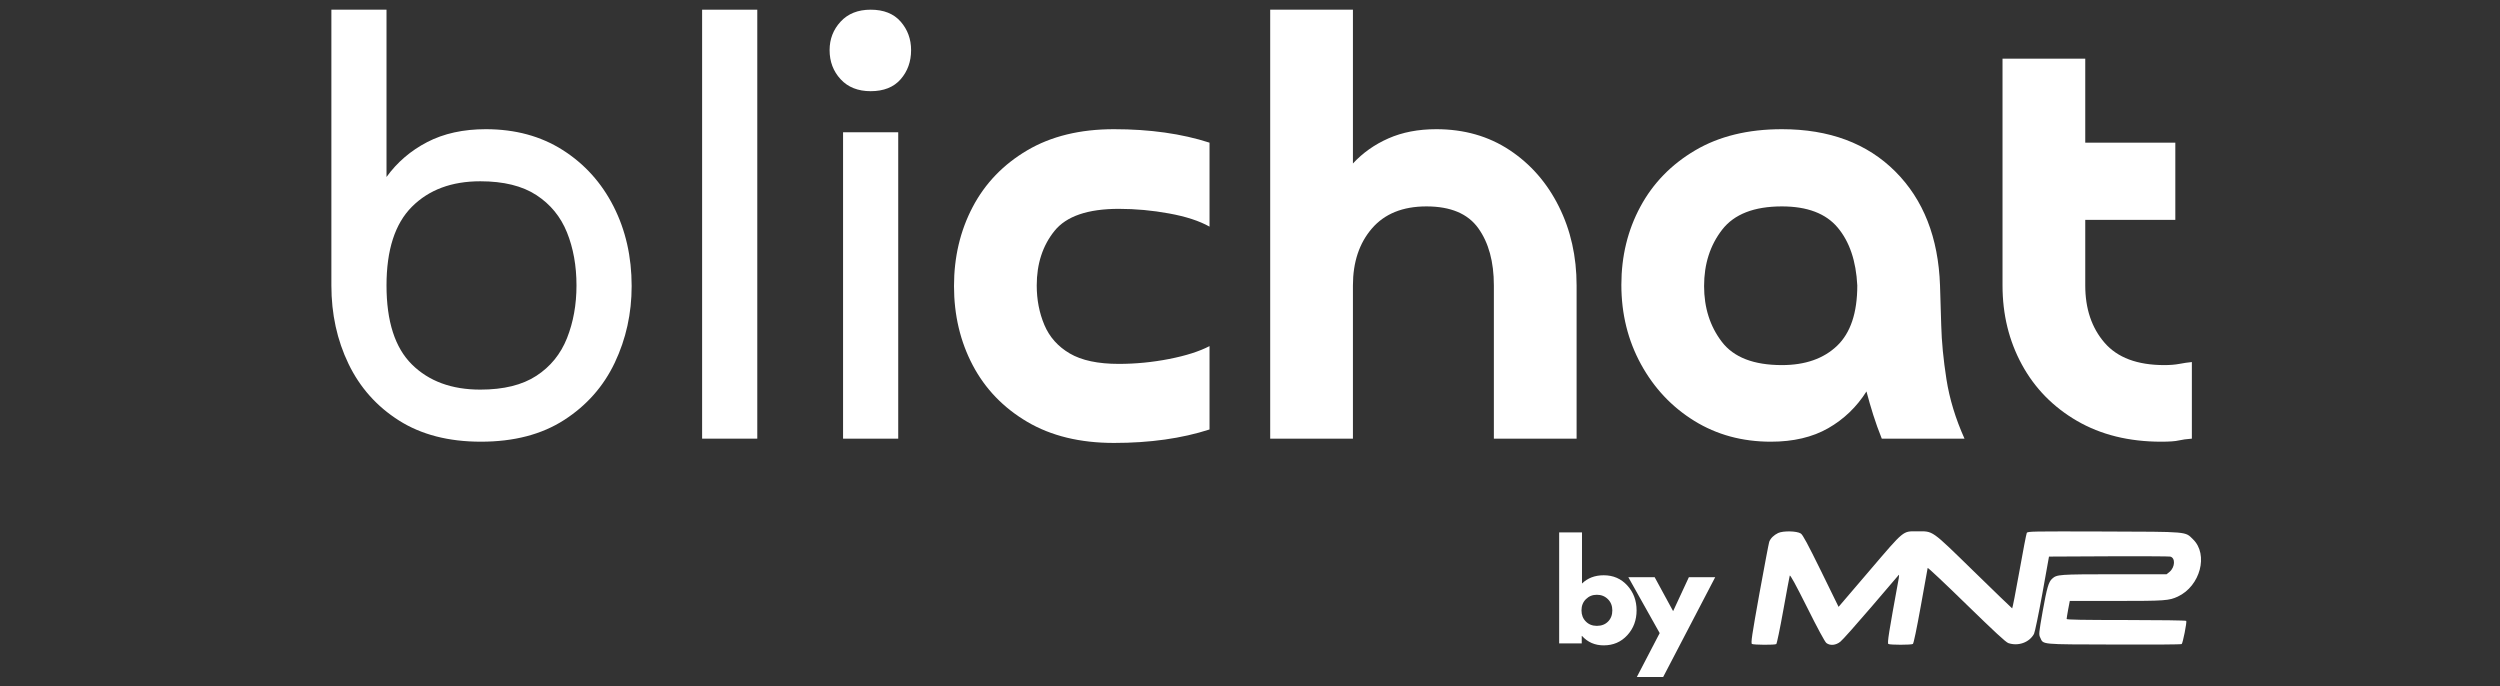 <svg xmlns="http://www.w3.org/2000/svg" xmlns:xlink="http://www.w3.org/1999/xlink" width="1640" viewBox="0 0 1230 337.5" height="450" preserveAspectRatio="xMidYMid meet"><rect x="0" y="0" width="1230" height="337.5" fill="#333333" stroke="none"/><defs><g></g></defs><g fill="#ffffff" fill-opacity="1"><g transform="translate(141.929, 215.815)"><g><path d="M 48.234 -75.375 C 48.234 -57.688 52.406 -44.723 60.75 -36.484 C 69.094 -28.242 80.301 -24.125 94.375 -24.125 C 105.832 -24.125 115.023 -26.383 121.953 -30.906 C 128.891 -35.426 133.914 -41.602 137.031 -49.438 C 140.145 -57.281 141.703 -65.926 141.703 -75.375 C 141.703 -85.02 140.145 -93.711 137.031 -101.453 C 133.914 -109.191 128.891 -115.32 121.953 -119.844 C 115.023 -124.363 105.832 -126.625 94.375 -126.625 C 80.301 -126.625 69.094 -122.453 60.75 -114.109 C 52.406 -105.773 48.234 -92.863 48.234 -75.375 Z M 21.109 -211.047 L 48.234 -211.047 L 48.234 -128.734 C 53.461 -135.973 60.145 -141.703 68.281 -145.922 C 76.426 -150.141 86.023 -152.25 97.078 -152.25 C 111.555 -152.25 124.172 -148.832 134.922 -142 C 145.672 -135.164 154.008 -125.922 159.938 -114.266 C 165.875 -102.609 168.844 -89.547 168.844 -75.078 C 168.844 -61.609 166.078 -49.047 160.547 -37.391 C 155.016 -25.734 146.723 -16.336 135.672 -9.203 C 124.617 -2.066 110.953 1.5 94.672 1.5 C 78.797 1.5 65.379 -1.961 54.422 -8.891 C 43.461 -15.828 35.172 -25.125 29.547 -36.781 C 23.922 -48.438 21.109 -61.301 21.109 -75.375 Z M 21.109 -211.047 "></path></g></g></g><g fill="#ffffff" fill-opacity="1"><g transform="translate(322.832, 215.815)"><g><path d="M 22.609 -211.047 L 49.75 -211.047 L 49.75 0 L 22.609 0 Z M 22.609 -211.047 "></path></g></g></g><g fill="#ffffff" fill-opacity="1"><g transform="translate(392.178, 215.815)"><g><path d="M 22.609 -150.75 L 49.75 -150.75 L 49.75 0 L 22.609 0 Z M 36.188 -170.953 C 29.945 -170.953 25.02 -172.91 21.406 -176.828 C 17.789 -180.742 15.984 -185.52 15.984 -191.156 C 15.984 -196.582 17.789 -201.254 21.406 -205.172 C 25.02 -209.086 29.945 -211.047 36.188 -211.047 C 42.613 -211.047 47.535 -209.086 50.953 -205.172 C 54.367 -201.254 56.078 -196.582 56.078 -191.156 C 56.078 -185.52 54.367 -180.742 50.953 -176.828 C 47.535 -172.91 42.613 -170.953 36.188 -170.953 Z M 36.188 -170.953 "></path></g></g></g><g fill="#ffffff" fill-opacity="1"><g transform="translate(461.526, 215.815)"><g><path d="M 133.562 -45.531 L 133.562 -4.516 C 119.895 -0.098 104.219 2.109 86.531 2.109 C 69.844 2.109 55.617 -1.352 43.859 -8.281 C 32.109 -15.219 23.164 -24.516 17.031 -36.172 C 10.906 -47.836 7.844 -60.805 7.844 -75.078 C 7.844 -89.348 10.906 -102.312 17.031 -113.969 C 23.164 -125.625 32.109 -134.914 43.859 -141.844 C 55.617 -148.781 69.844 -152.25 86.531 -152.25 C 104.219 -152.25 119.895 -150.039 133.562 -145.625 L 133.562 -104.312 C 128.539 -107.133 121.906 -109.297 113.656 -110.797 C 105.414 -112.305 97.176 -113.062 88.938 -113.062 C 73.664 -113.062 63.113 -109.441 57.281 -102.203 C 51.457 -94.973 48.547 -86.031 48.547 -75.375 C 48.547 -68.344 49.801 -61.859 52.312 -55.922 C 54.82 -49.992 58.988 -45.32 64.812 -41.906 C 70.645 -38.488 78.688 -36.781 88.938 -36.781 C 97.176 -36.781 105.414 -37.582 113.656 -39.188 C 121.906 -40.801 128.539 -42.914 133.562 -45.531 Z M 133.562 -45.531 "></path></g></g></g><g fill="#ffffff" fill-opacity="1"><g transform="translate(608.358, 215.815)"><g><path d="M 57.281 -75.375 L 57.281 0 L 16.578 0 L 16.578 -211.047 L 57.281 -211.047 L 57.281 -135.375 C 62.102 -140.602 67.93 -144.723 74.766 -147.734 C 81.598 -150.742 89.438 -152.25 98.281 -152.25 C 111.957 -152.25 123.969 -148.832 134.312 -142 C 144.664 -135.164 152.754 -125.922 158.578 -114.266 C 164.41 -102.609 167.328 -89.645 167.328 -75.375 L 167.328 0 L 126.625 0 L 126.625 -75.375 C 126.625 -87.031 124.062 -96.426 118.938 -103.562 C 113.812 -110.695 105.32 -114.266 93.469 -114.266 C 81.812 -114.266 72.863 -110.645 66.625 -103.406 C 60.395 -96.176 57.281 -86.832 57.281 -75.375 Z M 57.281 -75.375 "></path></g></g></g><g fill="#ffffff" fill-opacity="1"><g transform="translate(789.864, 215.815)"><g><path d="M 123.922 -75.375 C 123.316 -87.438 120.098 -96.93 114.266 -103.859 C 108.441 -110.797 99.297 -114.266 86.828 -114.266 C 73.16 -114.266 63.363 -110.445 57.438 -102.812 C 51.508 -95.176 48.547 -85.93 48.547 -75.078 C 48.547 -64.422 51.457 -55.273 57.281 -47.641 C 63.113 -40.004 72.961 -36.188 86.828 -36.188 C 98.285 -36.188 107.332 -39.348 113.969 -45.672 C 120.602 -52.004 123.922 -61.906 123.922 -75.375 Z M 176.672 0 L 135.969 0 C 134.363 -4.02 132.957 -7.938 131.75 -11.75 C 130.551 -15.57 129.445 -19.395 128.438 -23.219 C 123.613 -15.582 117.332 -9.551 109.594 -5.125 C 101.852 -0.707 92.457 1.5 81.406 1.5 C 67.332 1.5 54.77 -1.914 43.719 -8.75 C 32.664 -15.582 23.922 -24.875 17.484 -36.625 C 11.055 -48.383 7.844 -61.398 7.844 -75.672 C 7.844 -89.742 10.957 -102.555 17.188 -114.109 C 23.414 -125.672 32.41 -134.914 44.172 -141.844 C 55.93 -148.781 70.148 -152.25 86.828 -152.25 C 110.148 -152.25 128.742 -145.316 142.609 -131.453 C 156.473 -117.586 163.812 -98.895 164.625 -75.375 C 164.82 -70.352 165.02 -63.82 165.219 -55.781 C 165.426 -47.738 166.281 -38.895 167.781 -29.25 C 169.289 -19.602 172.254 -9.852 176.672 0 Z M 176.672 0 "></path></g></g></g><g fill="#ffffff" fill-opacity="1"><g transform="translate(971.069, 215.815)"><g><path d="M 99.188 -145.625 L 99.188 -107.641 L 54.875 -107.641 L 54.875 -75.375 C 54.875 -63.914 58.039 -54.52 64.375 -47.188 C 70.707 -39.852 80.504 -36.188 93.766 -36.188 C 96.578 -36.188 99.035 -36.383 101.141 -36.781 C 103.254 -37.188 105.316 -37.488 107.328 -37.688 L 107.328 0 C 104.723 0.195 102.562 0.492 100.844 0.891 C 99.133 1.297 96.273 1.5 92.266 1.5 C 76.379 1.5 62.555 -1.914 50.797 -8.75 C 39.047 -15.582 30.004 -24.828 23.672 -36.484 C 17.336 -48.141 14.172 -61.102 14.172 -75.375 L 14.172 -186.938 L 54.875 -186.938 L 54.875 -145.625 Z M 99.188 -145.625 "></path></g></g></g><g fill="#ffffff" fill-opacity="1"><g transform="translate(763.295, 316.563)"><g><path d="M 37.328 -28.516 C 40.379 -25.172 41.906 -21.082 41.906 -16.25 C 41.906 -11.426 40.379 -7.352 37.328 -4.031 C 34.285 -0.707 30.414 0.953 25.719 0.953 C 21.395 0.953 17.836 -0.594 15.047 -3.688 L 14.922 -3.688 L 14.922 0 L 3.812 0 L 3.812 -54.609 L 15.047 -54.609 L 15.047 -29.469 C 17.836 -32.176 21.395 -33.531 25.719 -33.531 C 30.414 -33.531 34.285 -31.859 37.328 -28.516 Z M 27.875 -10.766 C 29.27 -12.18 29.969 -14.008 29.969 -16.25 C 29.969 -18.5 29.238 -20.344 27.781 -21.781 C 26.32 -23.219 24.516 -23.938 22.359 -23.938 C 20.234 -23.938 18.441 -23.219 16.984 -21.781 C 15.523 -20.344 14.797 -18.5 14.797 -16.25 C 14.797 -14.051 15.504 -12.234 16.922 -10.797 C 18.336 -9.359 20.148 -8.641 22.359 -8.641 C 24.641 -8.641 26.477 -9.348 27.875 -10.766 Z M 27.875 -10.766 "></path></g></g></g><g fill="#ffffff" fill-opacity="1"><g transform="translate(802.406, 316.563)"><g><path d="M 28.516 -32.578 L 41.469 -32.578 L 15.875 16.516 L 2.922 16.516 L 14.156 -5.078 L -1.266 -32.578 L 11.688 -32.578 L 20.766 -15.875 Z M 28.516 -32.578 "></path></g></g></g><path fill="#ffffff" d="M 874.824 262.25 C 872.711 263.281 871.117 264.832 870.461 266.566 C 870.227 267.223 868.066 278.676 865.625 292.051 C 861.918 312.699 861.355 316.453 861.965 316.828 C 862.762 317.297 873.184 317.391 873.934 316.875 C 874.215 316.688 875.762 309.273 877.359 300.355 C 878.953 291.441 880.41 283.742 880.551 283.227 C 880.738 282.617 883.227 287.121 889.137 298.902 C 894.113 308.898 897.867 315.844 898.57 316.359 C 900.402 317.766 903.219 317.531 905.469 315.703 C 906.504 314.906 913.355 307.207 920.629 298.715 C 927.902 290.172 934.004 283.039 934.191 282.852 C 934.379 282.617 934.379 283.367 934.191 284.496 C 929.262 311.434 928.465 316.406 929.074 316.828 C 929.918 317.344 940.34 317.344 941.137 316.828 C 941.512 316.594 942.965 309.648 945.031 298.199 C 946.816 288.156 948.316 279.707 948.41 279.426 C 948.457 279.098 957.047 287.168 967.465 297.352 C 981.262 310.773 986.844 315.984 988.113 316.406 C 992.992 318.051 998.484 316.078 1000.738 311.855 C 1001.16 311.055 1002.988 302.188 1004.82 292.145 L 1008.105 273.84 L 1037.438 273.699 C 1053.578 273.652 1067.234 273.699 1067.754 273.84 C 1070.379 274.453 1070.145 279.051 1067.426 281.352 L 1065.969 282.523 L 1040.109 282.523 C 1012.844 282.57 1012 282.617 1009.652 284.73 C 1007.918 286.277 1007.074 289.188 1005.008 300.684 C 1003.082 311.668 1003.035 312.137 1003.789 313.684 C 1005.43 317.203 1003.27 317.016 1040.016 317.109 C 1058.086 317.203 1073.102 317.109 1073.383 316.875 C 1073.945 316.5 1076.012 306.082 1075.637 305.473 C 1075.496 305.238 1062.215 305.051 1046.07 305.051 C 1025 305.051 1016.785 304.91 1016.785 304.535 C 1016.785 304.25 1017.117 302.141 1017.539 299.84 L 1018.336 295.664 L 1041.238 295.664 C 1065.359 295.664 1067.141 295.523 1071.508 293.504 C 1082.535 288.344 1086.664 272.809 1078.969 265.348 C 1074.98 261.453 1077.184 261.641 1034.996 261.5 C 999.516 261.406 997.594 261.406 997.172 262.203 C 996.938 262.672 995.293 271.215 993.508 281.258 C 991.727 291.254 990.129 299.371 989.988 299.324 C 989.801 299.23 981.262 291.016 970.984 280.973 C 949.863 260.371 951.273 261.406 943.246 261.406 C 936.066 261.406 937.148 260.465 919.828 280.738 L 904.578 298.574 L 895.941 280.926 C 889.418 267.695 886.98 263.094 885.992 262.484 C 884.07 261.219 877.312 261.078 874.824 262.25 Z M 874.824 262.25 " fill-opacity="1" fill-rule="nonzero"></path></svg>